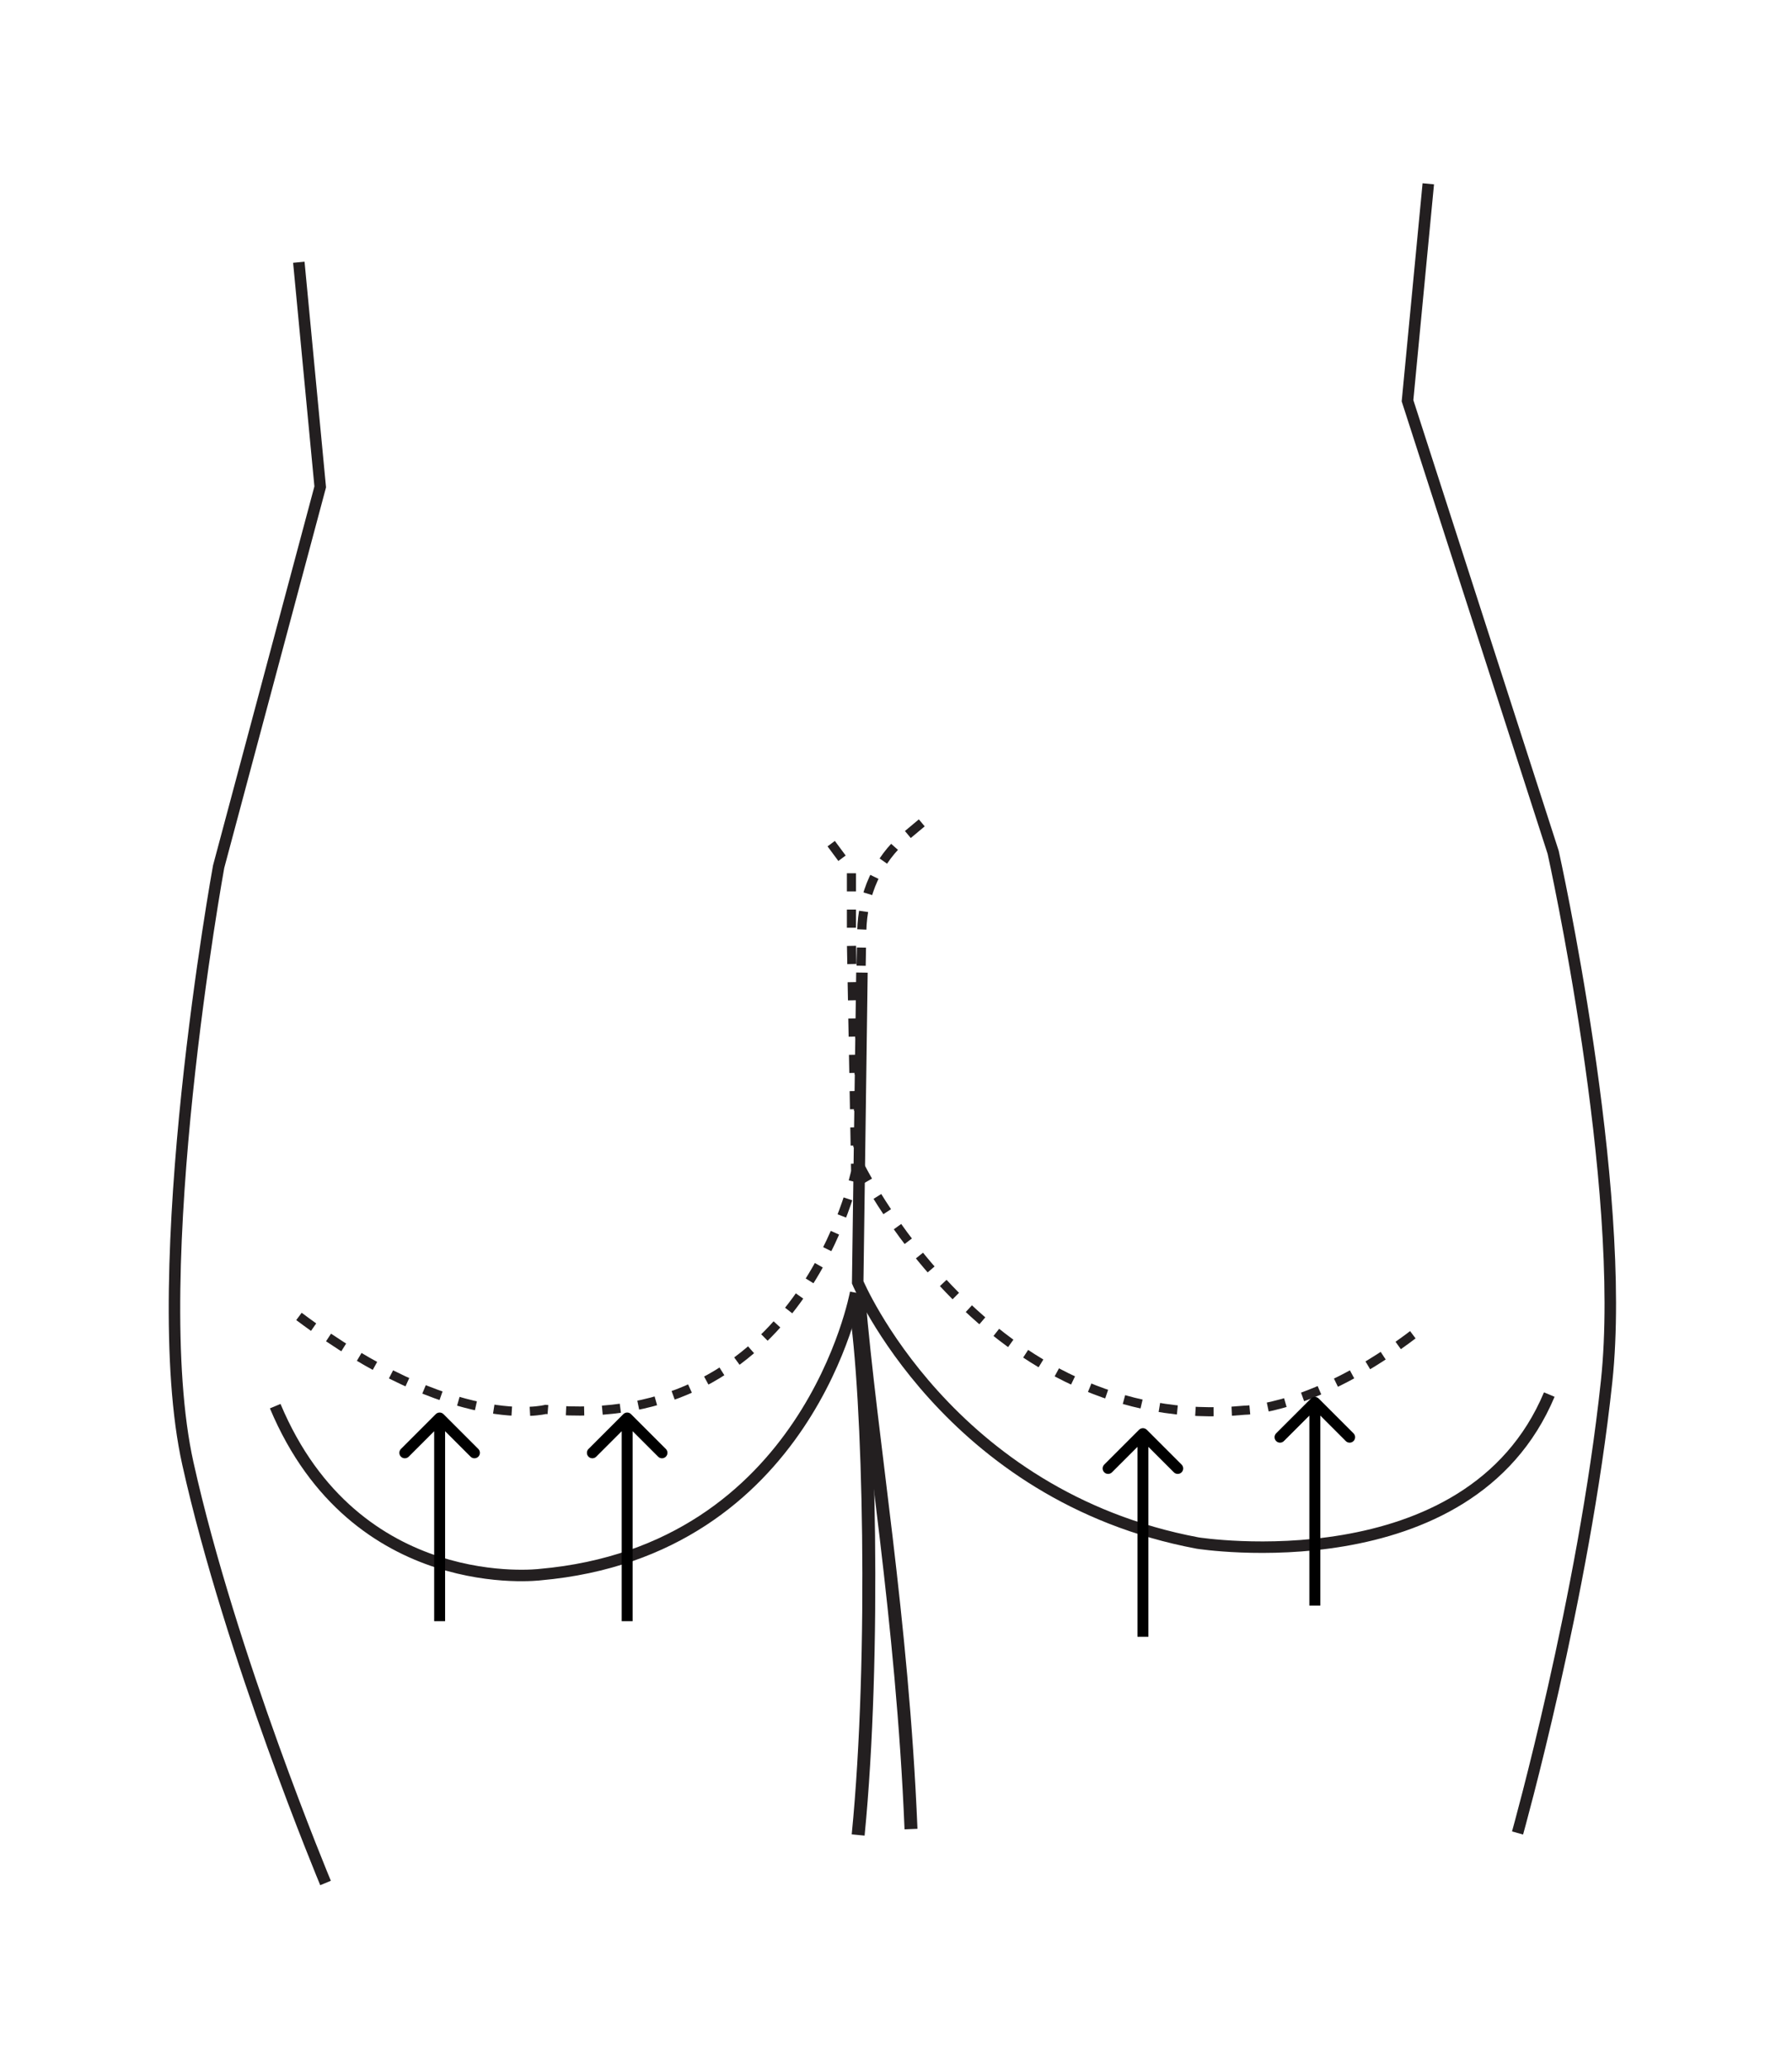 <svg width="78" height="90" viewBox="0 0 78 90" fill="none" xmlns="http://www.w3.org/2000/svg">
<path d="M13.007 11.415L13.938 21.191L9.517 37.721C9.517 37.721 6.313 55.319 8.177 63.7C10.041 72.08 14.17 81.959 14.17 81.959" stroke="#231F20" stroke-width="0.5" stroke-miterlimit="10"/>
<path d="M13.013 57.299C19.816 62.401 23.748 61.346 23.748 61.346C34.925 62.421 37.244 50.986 37.244 50.986L37.061 40.986V37.911L35.802 36.211" stroke="#231F20" stroke-width="0.397" stroke-miterlimit="10" stroke-dasharray="0.79 0.79"/>
<path d="M37.244 56.265C37.244 56.265 35.197 67.503 23.51 68.537C23.51 68.537 15.476 69.537 11.979 61.204" stroke="#231F20" stroke-width="0.5" stroke-miterlimit="10"/>
<path d="M40.122 35.816L39.374 36.442C38.231 37.401 37.537 38.918 37.51 40.544L37.326 50.544C37.326 50.544 42.993 62.455 54.169 61.381C54.169 61.381 57.231 61.381 61.652 57.979" stroke="#231F20" stroke-width="0.397" stroke-miterlimit="10" stroke-dasharray="0.79 0.79"/>
<path d="M37.517 42.333L37.333 55.816C37.333 55.816 41.244 65.122 52.129 67.163C52.129 67.163 63.938 69.034 67.435 60.7" stroke="#231F20" stroke-width="0.5" stroke-miterlimit="10"/>
<path d="M62.169 8L61.265 17.442L67.605 37.102C67.605 37.102 70.836 51.626 69.931 60.122C68.931 69.523 66.054 79.782 66.054 79.782" stroke="#231F20" stroke-width="0.5" stroke-miterlimit="10"/>
<path d="M37.224 56.823C37.836 60.619 38.122 72.061 37.353 79.87" stroke="#231F20" stroke-width="0.563" stroke-miterlimit="10"/>
<path d="M37.38 56.401C37.918 62.809 39.272 70.387 39.653 79.612" stroke="#231F20" stroke-width="0.563" stroke-miterlimit="10"/>
<path d="M57.399 60.872C57.306 60.779 57.155 60.779 57.062 60.872L55.547 62.387C55.454 62.48 55.454 62.631 55.547 62.724C55.64 62.817 55.791 62.817 55.884 62.724L57.231 61.377L58.577 62.724C58.67 62.817 58.821 62.817 58.914 62.724C59.007 62.631 59.007 62.48 58.914 62.387L57.399 60.872ZM57.469 69.884L57.469 61.04L56.992 61.04L56.992 69.884L57.469 69.884Z" fill="black"/>
<path d="M49.916 62.233C49.823 62.14 49.672 62.14 49.579 62.233L48.064 63.748C47.971 63.841 47.971 63.991 48.064 64.084C48.157 64.177 48.308 64.177 48.401 64.084L49.748 62.738L51.094 64.084C51.187 64.177 51.338 64.177 51.431 64.084C51.524 63.991 51.524 63.841 51.431 63.748L49.916 62.233ZM49.986 71.244L49.986 62.401L49.51 62.401L49.51 71.244L49.986 71.244Z" fill="black"/>
<path d="M27.467 61.552C27.374 61.459 27.224 61.459 27.131 61.552L25.616 63.067C25.523 63.16 25.523 63.311 25.616 63.404C25.709 63.497 25.859 63.497 25.952 63.404L27.299 62.057L28.646 63.404C28.739 63.497 28.889 63.497 28.982 63.404C29.075 63.311 29.075 63.16 28.982 63.067L27.467 61.552ZM27.537 70.564L27.537 61.721L27.061 61.721L27.061 70.564L27.537 70.564Z" fill="black"/>
<path d="M19.304 61.552C19.211 61.459 19.06 61.459 18.967 61.552L17.452 63.067C17.359 63.16 17.359 63.311 17.452 63.404C17.545 63.497 17.696 63.497 17.789 63.404L19.136 62.057L20.482 63.404C20.575 63.497 20.726 63.497 20.819 63.404C20.912 63.311 20.912 63.16 20.819 63.067L19.304 61.552ZM19.374 70.564L19.374 61.721L18.898 61.721L18.898 70.564L19.374 70.564Z" fill="black"/>
</svg>
